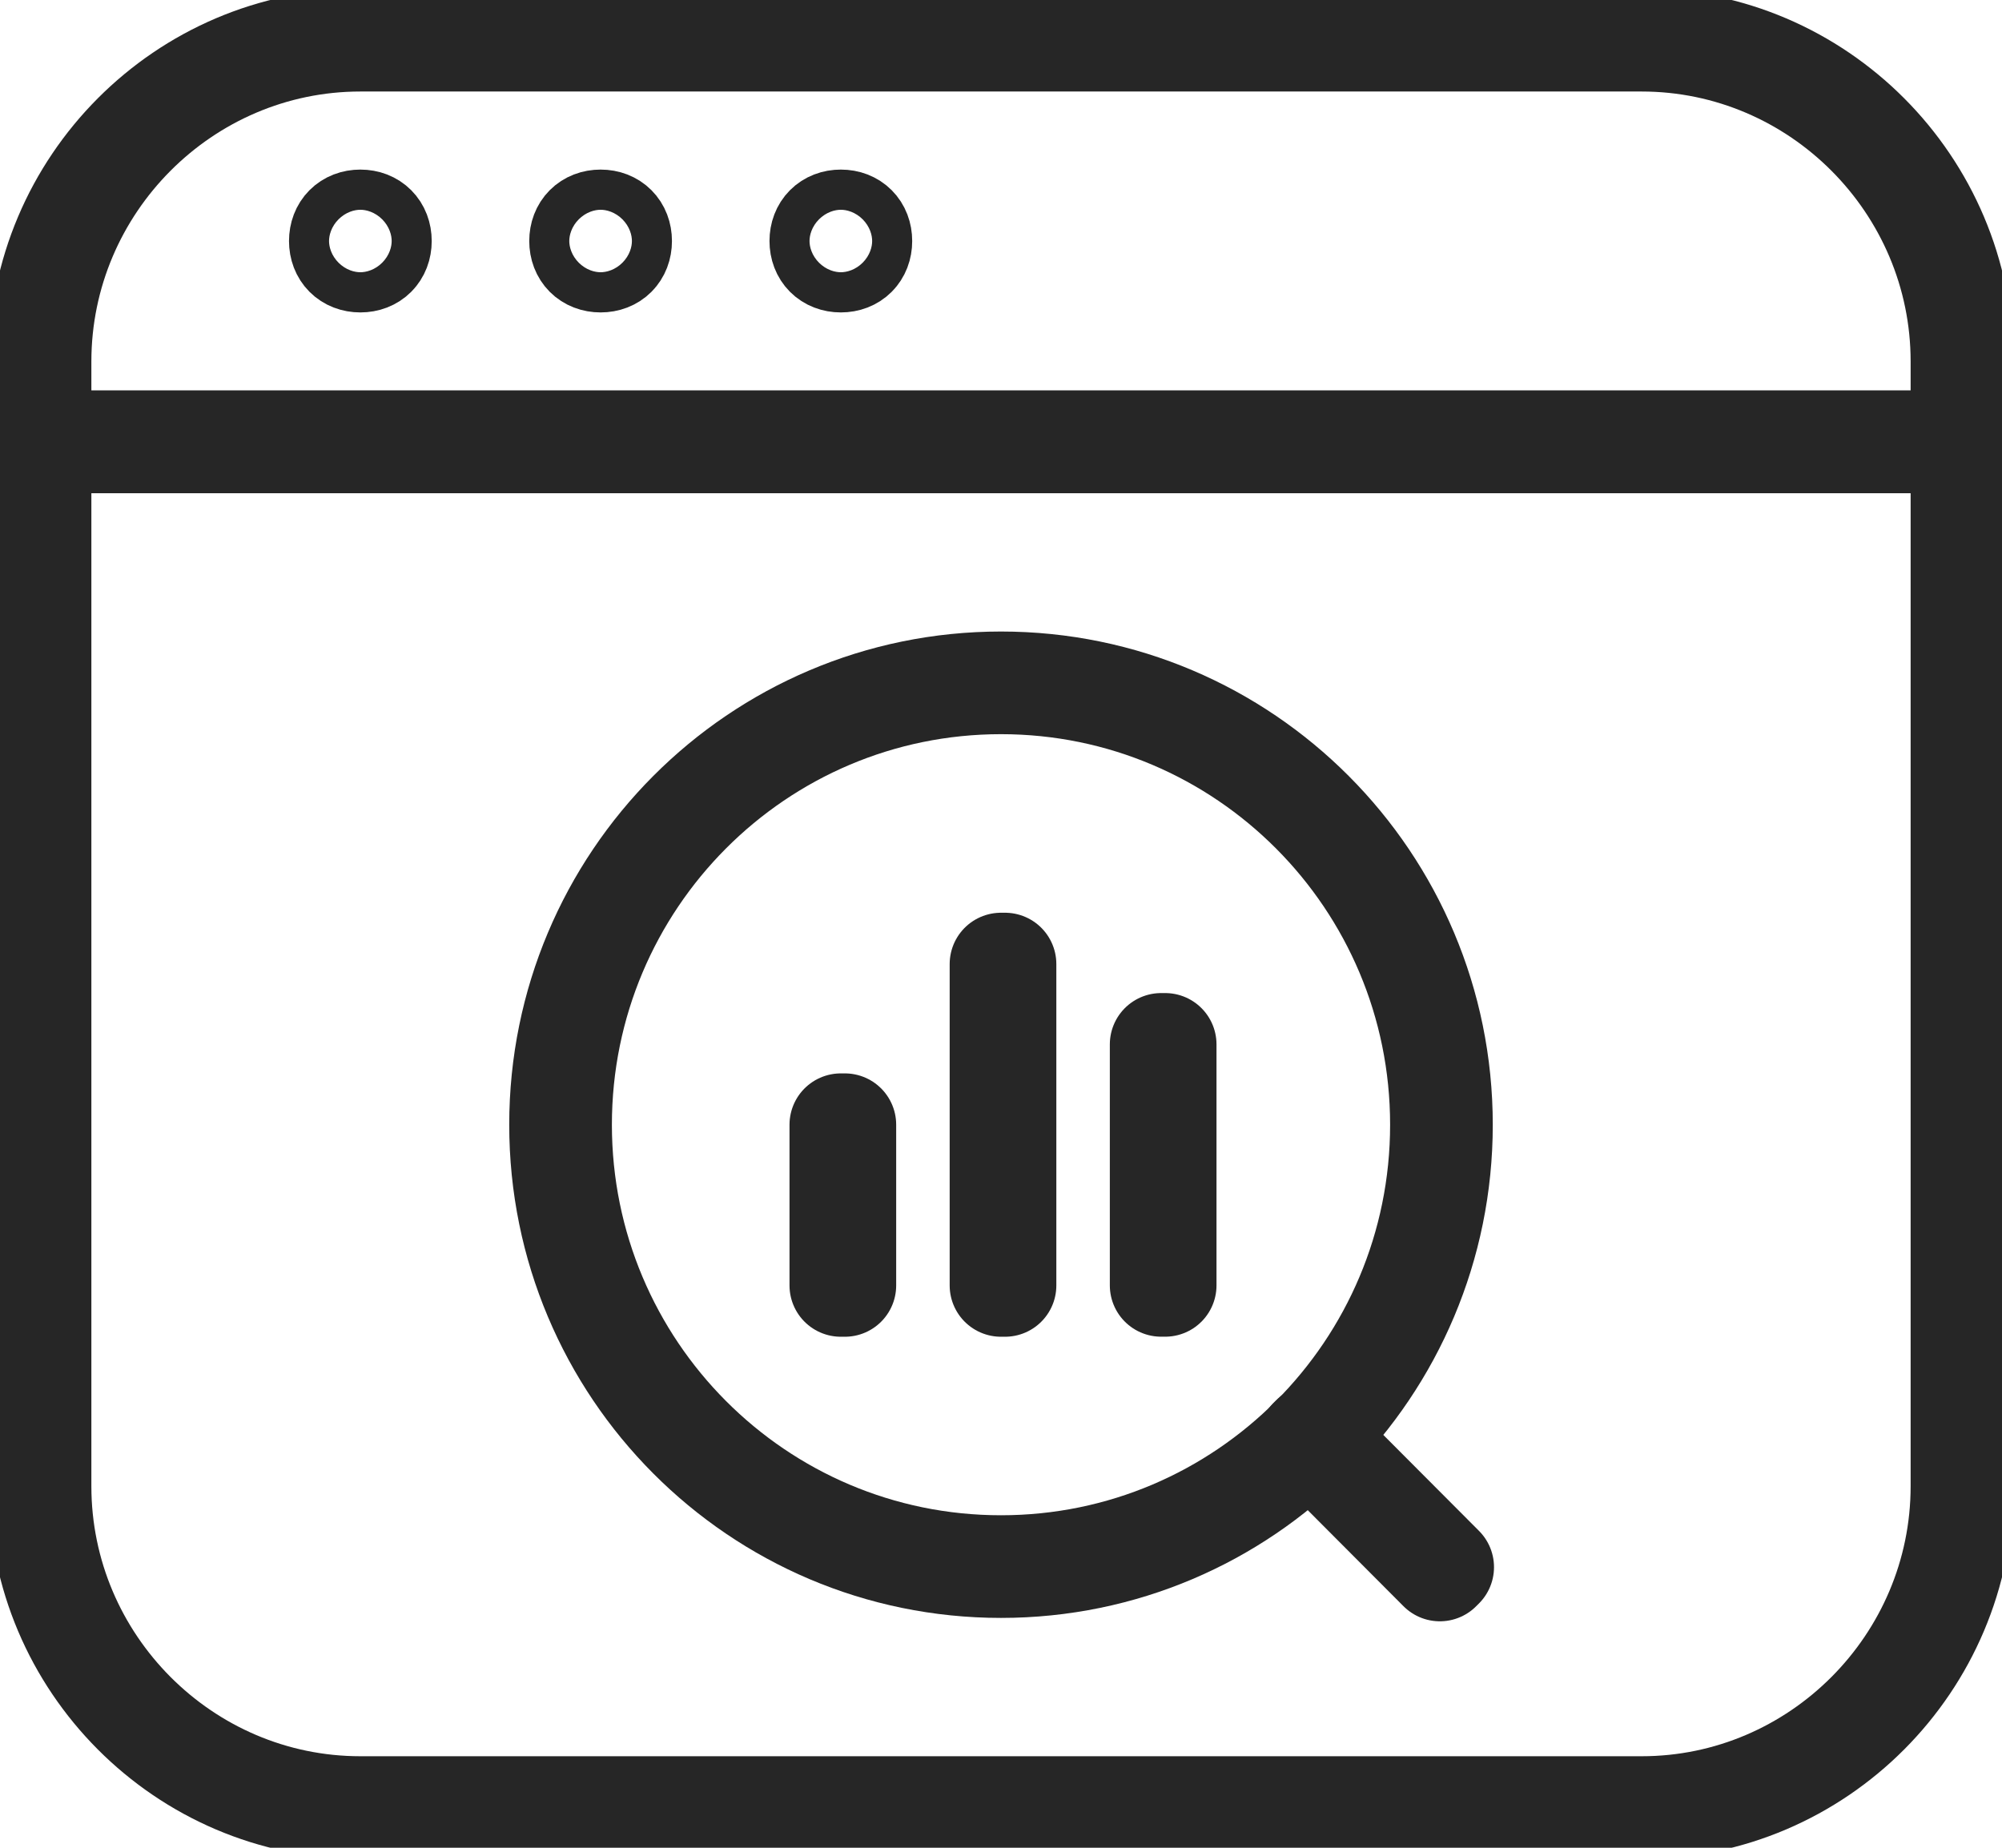 <?xml version="1.0" encoding="UTF-8"?> <svg xmlns="http://www.w3.org/2000/svg" width="39" height="36" viewBox="0 0 39 36" fill="none"><g clip-path="url(#clip0)"><path d="M0.78 28.956C0.78 32.4 3.588 35.217 7.02 35.217H31.98C35.412 35.217 38.22 32.4 38.22 28.956V8.609H0.78V28.956Z" stroke="#262626" stroke-width="2" stroke-miterlimit="10" stroke-linecap="round" stroke-linejoin="round"></path><path d="M31.98 0.783H7.02C3.588 0.783 0.78 3.6 0.78 7.043V8.609H38.22V7.043C38.22 3.6 35.412 0.783 31.98 0.783Z" stroke="#262626" stroke-width="2" stroke-miterlimit="10" stroke-linecap="round" stroke-linejoin="round"></path><path d="M16.38 5.087C16.146 5.087 15.99 4.93 15.99 4.696C15.99 4.461 16.146 4.304 16.38 4.304C16.614 4.304 16.77 4.461 16.77 4.696C16.77 4.93 16.614 5.087 16.38 5.087ZM11.7 5.087C11.466 5.087 11.31 4.93 11.31 4.696C11.31 4.461 11.466 4.304 11.7 4.304C11.934 4.304 12.09 4.461 12.09 4.696C12.09 4.93 11.934 5.087 11.7 5.087ZM7.02 5.087C6.786 5.087 6.63 4.93 6.63 4.696C6.63 4.461 6.786 4.304 7.02 4.304C7.254 4.304 7.41 4.461 7.41 4.696C7.41 4.93 7.254 5.087 7.02 5.087Z" stroke="#262626" stroke-width="2" stroke-miterlimit="10" stroke-linecap="round" stroke-linejoin="round"></path><path d="M19.5 30.522C24.238 30.522 28.08 26.668 28.08 21.913C28.08 17.159 24.238 13.304 19.5 13.304C14.761 13.304 10.92 17.159 10.92 21.913C10.92 26.668 14.761 30.522 19.5 30.522Z" stroke="#262626" stroke-width="2" stroke-miterlimit="10" stroke-linecap="round" stroke-linejoin="round"></path><path d="M25.567 27.988L25.512 28.043L28.049 30.588L28.104 30.533L25.567 27.988Z" stroke="#262626" stroke-width="2" stroke-miterlimit="10" stroke-linecap="round" stroke-linejoin="round"></path><path d="M19.578 18.783H19.5V25.044H19.578V18.783Z" stroke="#262626" stroke-width="2" stroke-miterlimit="10" stroke-linecap="round" stroke-linejoin="round"></path><path d="M16.458 21.913H16.38V25.044H16.458V21.913Z" stroke="#262626" stroke-width="2" stroke-miterlimit="10" stroke-linecap="round" stroke-linejoin="round"></path><path d="M22.698 20.348H22.62V25.043H22.698V20.348Z" stroke="#262626" stroke-width="2" stroke-miterlimit="10" stroke-linecap="round" stroke-linejoin="round"></path></g><defs><clipPath id="clip0"><rect width="39" height="36" fill="white"></rect></clipPath></defs></svg> 